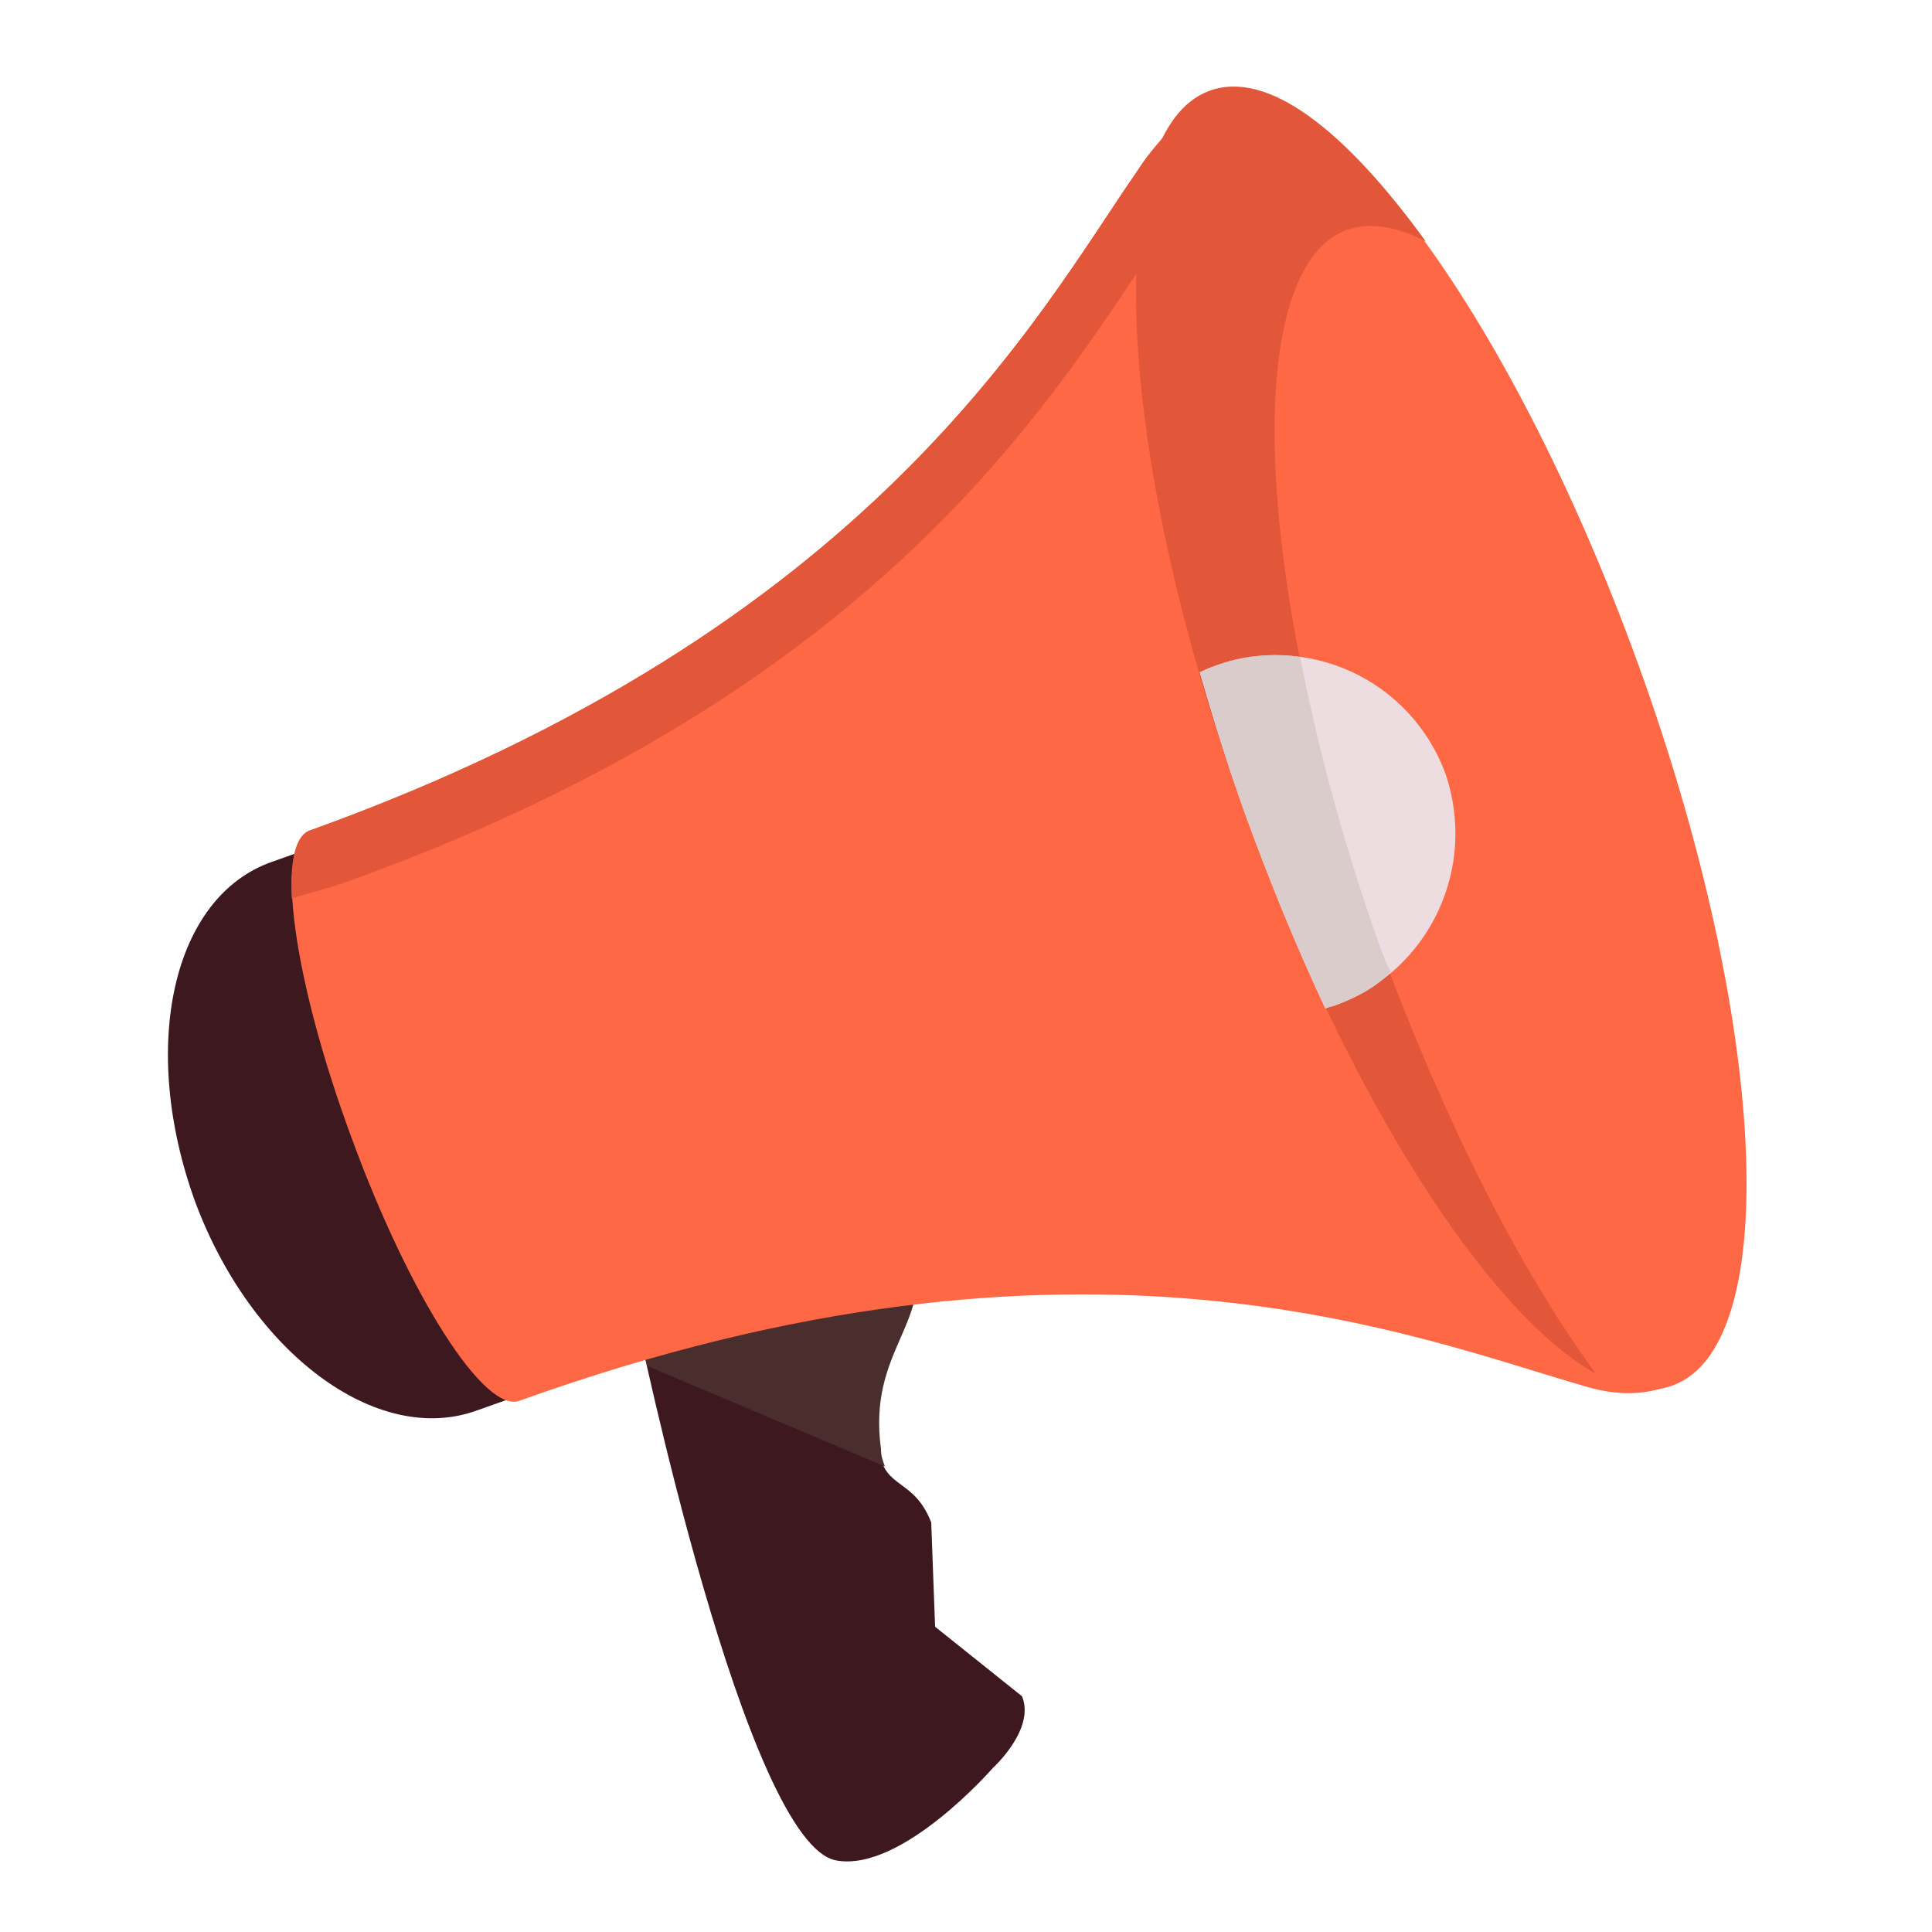 <?xml version="1.0" encoding="utf-8"?>
<!-- Generator: Adobe Illustrator 26.0.1, SVG Export Plug-In . SVG Version: 6.00 Build 0)  -->
<svg version="1.1" id="Layer_1" xmlns="http://www.w3.org/2000/svg" xmlns:xlink="http://www.w3.org/1999/xlink" x="0px" y="0px"
	 viewBox="0 0 100 100" style="enable-background:new 0 0 100 100;" xml:space="preserve">
<style type="text/css">
	.st0{fill:#3D191F;}
	.st1{fill:#4A2E2E;}
	.st2{fill:#FF6845;}
	.st3{fill:#E2563A;}
	.st4{fill:#EEDDE0;}
	.st5{fill:#DBCCCC;}
</style>
<g>
	<path class="st0" d="M33,68.5l14-4.4c1.6,4.3-2.2,5.7-1.5,11c0.3,2,1.8,1.4,2.7,3.7l0.2,5.4l4.5,3.6c0.7,1.7-1.5,3.7-1.5,3.7
		s-4.7,5.4-8.1,4.8C38.6,95.5,33,68.5,33,68.5z"/>
	<path class="st1" d="M45.6,75c-0.7-5.1,2.7-6.5,1.7-10.3l-8.8,2.1L33,68.5c0,0,0.1,0.8,0.5,2.2l12.3,5.2
		C45.7,75.6,45.6,75.4,45.6,75z"/>
	<path class="st0" d="M14.1,44.6l7.6-2.7c0.1,3.2,1.4,8.8,3.6,14.8c2.2,6,4.9,11,7,13.6L24.7,73c-5.2,1.9-11.7-3-14.6-10.8
		C7.2,54.2,8.9,46.4,14.1,44.6z"/>
	<path class="st2" d="M65.4,42.1c-6.1-16.4-8.1-31.2-5-35.2c-0.4,0.4-0.9,1-1.5,1.9C53.7,16.3,45.2,32.5,16,43V43
		c-1.8,0.7-0.8,7.8,2.2,15.9c3,8.2,6.9,14.3,8.7,13.6c29.2-10.5,46.5-3.2,55.3-0.7c2.8,0.8,4.4-0.2,4.4-0.2
		C81.9,73.4,72.2,60.3,65.4,42.1z"/>
	<path class="st3" d="M59,13.9c0.7-4.4,0.9-5.2,1.2-6.6l0.1-0.2c-0.4,0.4-0.9,0.9-1.4,1.7C53.7,16.3,45.2,32.5,16,43V43
		c-0.7,0.3-1,1.6-0.9,3.5l2.4-0.7C44.4,36.3,53.7,21.8,59,13.9z"/>
	<path class="st2" d="M62.6,4.8C57,6.8,57.8,23.6,64.4,42C71,60.5,81,73.9,86.6,71.7c5.7-2.1,4.9-18.8-1.8-37.3S68.2,2.7,62.6,4.8z"
		/>
	<path class="st3" d="M71.5,49.2c-6.6-18.5-7.4-35.2-1.8-37.3c1.2-0.4,2.6-0.2,4.1,0.6c-4.2-5.8-8.2-8.9-11.2-7.8
		c-5.7,2.1-4.9,18.8,1.8,37.3C69.7,56.7,77,68,82.6,71.1C78.7,65.8,74.8,58.1,71.5,49.2z"/>
	<path class="st4" d="M62.8,34.5c-0.3,0.1-0.5,0.2-0.7,0.3c0.7,2.4,1.4,4.7,2.3,7.2c1.3,3.6,2.7,7,4.2,10.2c0.2-0.1,0.4-0.1,0.6-0.2
		c4.8-1.8,7.3-7.1,5.6-12C73,35.2,67.7,32.7,62.8,34.5z"/>
	<path class="st5" d="M71.5,49.2c-1.9-5.3-3.3-10.5-4.2-15.2c-1.4-0.2-3-0.1-4.5,0.5c-0.3,0.1-0.5,0.2-0.7,0.3
		c0.7,2.4,1.4,4.7,2.3,7.2c1.3,3.6,2.7,7,4.2,10.2c0.2-0.1,0.4-0.1,0.6-0.2c1.1-0.4,2-0.9,2.8-1.7C71.8,50,71.7,49.7,71.5,49.2z"/>
</g>
</svg>
